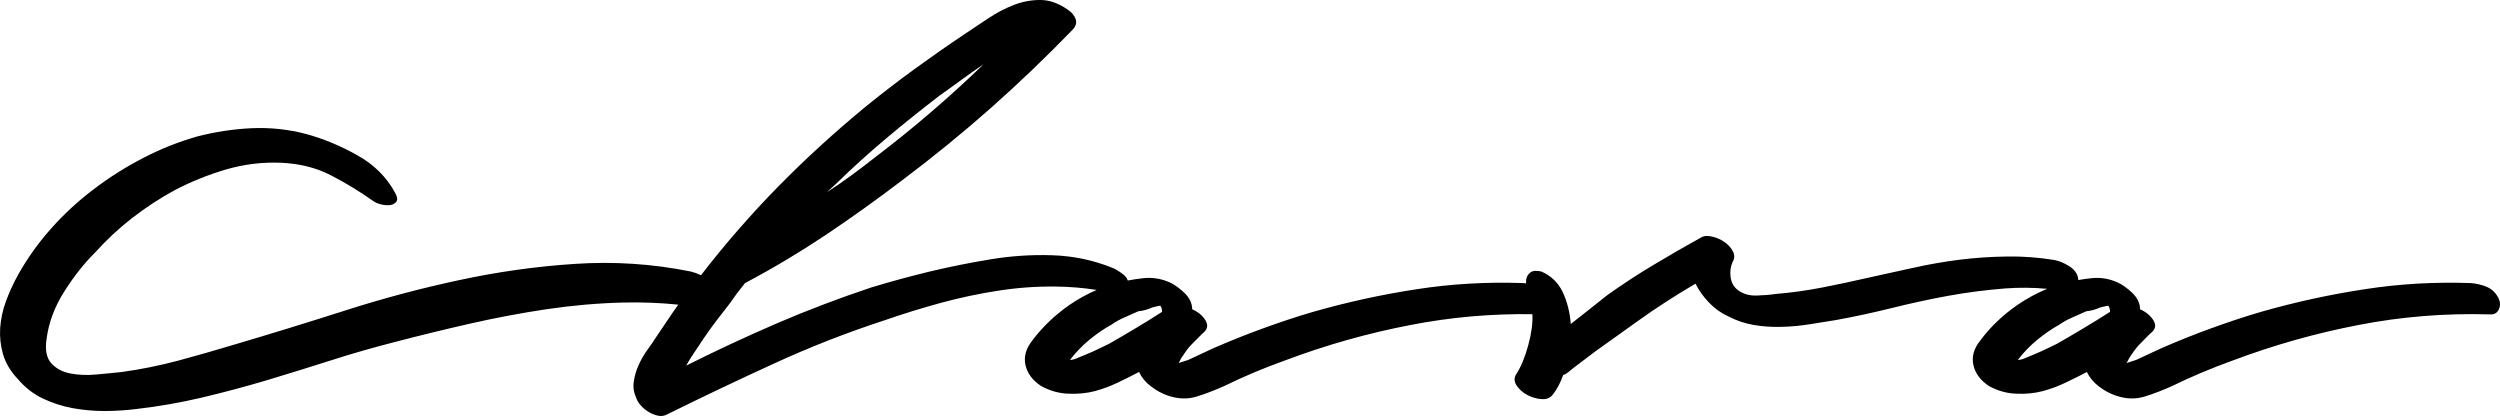 <?xml version="1.0" encoding="UTF-8" standalone="no"?><!DOCTYPE svg PUBLIC "-//W3C//DTD SVG 1.1//EN" "http://www.w3.org/Graphics/SVG/1.1/DTD/svg11.dtd"><svg width="100%" height="100%" viewBox="0 0 900 150" version="1.1" xmlns="http://www.w3.org/2000/svg" xmlns:xlink="http://www.w3.org/1999/xlink" xml:space="preserve" xmlns:serif="http://www.serif.com/" style="fill-rule:evenodd;clip-rule:evenodd;stroke-linejoin:round;stroke-miterlimit:2;"><path d="M252.355,99.078c8.744,-11.313 18.097,-22.051 28.059,-32.176c9.99,-10.148 20.515,-19.705 31.56,-28.789c5.655,-4.572 11.47,-9.037 17.379,-13.335c5.91,-4.29 11.855,-8.462 17.863,-12.466c2.743,-1.81 5.62,-3.746 8.617,-5.747c2.972,-1.972 6.108,-3.615 9.306,-4.842c3.235,-1.23 6.454,-1.782 9.696,-1.718c3.219,0.063 6.413,1.262 9.652,3.552c1.226,0.774 2.123,1.849 2.679,3.131c0.516,1.302 0.254,2.556 -0.838,3.814c-9.652,9.986 -19.55,19.443 -29.678,28.424c-10.152,8.978 -20.748,17.606 -31.79,25.912c-9.036,6.902 -18.248,13.458 -27.515,19.693c-9.299,6.208 -18.994,12.018 -29.134,17.38c-2.001,2.456 -3.846,4.909 -5.517,7.362c-1.687,2.167 -3.397,4.333 -5.08,6.556c-1.679,2.23 -3.123,4.262 -4.362,6.108c-1.095,1.675 -2.159,3.29 -3.222,4.838c-1.072,1.552 -2.072,3.135 -3.013,4.85c10.764,-5.394 21.646,-10.462 32.695,-15.236c11.073,-4.763 22.344,-9.021 33.845,-12.867c7.073,-2.159 14.153,-4.064 21.186,-5.775c7.076,-1.686 14.283,-3.135 21.669,-4.357c7.37,-1.231 14.8,-1.743 22.324,-1.497c7.525,0.235 14.732,1.715 21.638,4.497c1.107,0.452 2.33,1.159 3.687,2.167c1.03,0.741 1.67,1.555 1.93,2.429c1.766,-0.33 3.577,-0.603 5.427,-0.815c3.397,-0.393 6.628,0.127 9.692,1.508c1.683,0.754 3.449,2.044 5.294,3.778c1.842,1.786 2.778,3.755 2.778,5.886c2.135,0.937 3.747,2.262 4.814,4.032c1.068,1.747 0.679,3.334 -1.131,4.715c-1.262,1.231 -2.385,2.393 -3.449,3.461c-1.103,1.064 -2.103,2.29 -3.012,3.691c-0.448,0.603 -0.833,1.187 -1.167,1.699c-0.321,0.551 -0.603,1.139 -0.897,1.746l3.461,-1.123l8.942,-4.172c6.012,-2.615 11.954,-5.004 17.863,-7.143c5.906,-2.155 11.95,-4.171 18.082,-5.969c12.438,-3.556 24.916,-6.271 37.405,-8.168c12.538,-1.949 25.23,-2.647 38.152,-2.203c0.379,0.026 0.755,0.064 1.129,0.115c-0.004,-0.156 -0.006,-0.312 -0.006,-0.467c0,-1.322 0.358,-2.361 1.163,-3.104c0.584,-0.611 1.322,-0.94 2.167,-0.94c0.842,-0 1.576,0.099 2.195,0.234c3.52,1.548 6.1,4.032 7.719,7.493c1.611,3.457 2.544,7.267 2.87,11.402c2.135,-1.679 4.329,-3.421 6.564,-5.171c2.226,-1.778 4.425,-3.485 6.548,-5.203c5.39,-3.834 10.958,-7.489 16.713,-10.922c5.77,-3.453 11.549,-6.803 17.371,-10.005c0.933,-0.485 2.195,-0.516 3.806,-0.127c1.611,0.385 3.068,1.031 4.389,1.968c1.298,0.901 2.302,2.008 2.969,3.334c0.683,1.286 0.651,2.552 -0.099,3.778c-0.762,1.703 -1.024,3.58 -0.703,5.644c0.326,2.067 1.286,3.651 2.969,4.746c1.714,1.195 3.81,1.782 6.362,1.723c2.524,-0.103 4.877,-0.262 7.017,-0.592c5.52,-0.448 11.041,-1.226 16.565,-2.294c5.525,-1.087 11.009,-2.23 16.34,-3.48c5.564,-1.203 11.08,-2.429 16.601,-3.651c5.528,-1.235 11.085,-2.203 16.7,-2.906c5.592,-0.686 11.236,-1.071 16.927,-1.135c5.679,-0.099 11.331,0.322 17.054,1.259c1.675,0.317 3.461,1.039 5.298,2.198c1.81,1.131 2.905,2.552 3.223,4.235c0.045,0.269 0.072,0.529 0.079,0.777c1.468,-0.256 2.97,-0.472 4.513,-0.647c3.362,-0.393 6.584,0.127 9.652,1.508c1.687,0.754 3.457,2.044 5.303,3.778c1.837,1.786 2.774,3.755 2.774,5.886c2.135,0.937 3.742,2.262 4.846,4.032c1.067,1.747 0.682,3.334 -1.191,4.715c-1.203,1.231 -2.357,2.393 -3.425,3.461c-1.103,1.064 -2.072,2.29 -3.004,3.691c-0.457,0.603 -0.842,1.187 -1.128,1.699c-0.325,0.551 -0.619,1.139 -0.936,1.746l3.453,-1.123l8.985,-4.172c5.969,-2.615 11.946,-5.004 17.847,-7.143c5.918,-2.155 11.926,-4.171 18.066,-5.969c12.426,-3.556 24.928,-6.271 37.425,-8.168c12.502,-1.949 25.194,-2.647 38.085,-2.203c2,0.131 3.945,0.616 5.778,1.358c1.842,0.778 3.199,2.099 4.179,3.945c0.734,1.345 0.798,2.774 0.191,4.131c-0.619,1.389 -1.751,2.004 -3.433,1.834c-15.99,-0.445 -31.679,0.809 -47.09,3.822c-15.434,2.964 -30.515,7.231 -45.283,12.783c-7.656,2.75 -14.954,5.826 -21.864,9.211c-3.361,1.52 -6.655,2.782 -9.89,3.779c-3.219,0.996 -6.683,0.901 -10.358,-0.358c-2.163,-0.75 -4.203,-1.841 -6.112,-3.325c-1.901,-1.457 -3.354,-3.199 -4.259,-5.176c-2.615,1.358 -5.199,2.679 -7.842,3.91c-2.592,1.23 -5.27,2.23 -8.057,2.98c-3.055,0.798 -6.286,1.095 -9.648,0.925c-3.401,-0.127 -6.619,-1.06 -9.695,-2.735c-3.06,-2.012 -4.945,-4.528 -5.616,-7.497c-0.706,-3.008 0.103,-5.945 2.433,-8.878c3.647,-4.917 8.1,-9.144 13.335,-12.795c3.431,-2.35 7.02,-4.302 10.78,-5.84c-5.06,-0.477 -10.121,-0.514 -15.178,-0.136c-6.878,0.552 -13.732,1.421 -20.471,2.651c-6.755,1.23 -13.51,2.715 -20.284,4.393c-6.755,1.679 -13.502,3.136 -20.257,4.354c-3.068,0.461 -6.235,0.972 -9.525,1.528c-3.326,0.516 -6.652,0.834 -10.049,0.893c-3.389,0.099 -6.675,-0.123 -9.886,-0.671c-3.223,-0.555 -6.298,-1.587 -9.2,-3.135c-2.647,-1.191 -4.917,-2.838 -6.913,-4.941c-2,-2.068 -3.612,-4.33 -4.85,-6.787c-7.354,4.299 -14.335,8.823 -20.955,13.574l-15.18,10.854l-7.589,5.739c-0.778,0.619 -1.464,1.139 -1.976,1.615c-0.548,0.457 -1.191,0.838 -1.969,1.163c-0.901,2.584 -2.059,4.822 -3.46,6.652c-0.901,1.389 -2.255,2.04 -4.005,1.976c-1.766,-0.063 -3.516,-0.56 -5.195,-1.389c-1.679,-0.845 -3.032,-1.996 -4.012,-3.449c-1,-1.46 -1.064,-2.913 -0.127,-4.274c1.686,-2.608 3.103,-6.041 4.274,-10.363c1.163,-4.298 1.639,-7.981 1.484,-11.053l-0,-0.067c-14.841,-0.201 -29.459,1.08 -43.867,3.889c-15.434,2.964 -30.519,7.231 -45.247,12.783c-7.692,2.75 -14.955,5.826 -21.872,9.211c-3.382,1.52 -6.684,2.782 -9.91,3.779c-3.203,0.996 -6.652,0.901 -10.371,-0.358c-2.131,-0.75 -4.163,-1.841 -6.068,-3.325c-1.948,-1.457 -3.357,-3.199 -4.27,-5.176c-2.612,1.358 -5.227,2.679 -7.815,3.91c-2.647,1.23 -5.318,2.23 -8.068,2.98c-3.104,0.798 -6.302,1.095 -9.692,0.925c-3.361,-0.127 -6.588,-1.06 -9.652,-2.735c-3.103,-2.012 -4.949,-4.528 -5.655,-7.497c-0.683,-3.008 0.127,-5.945 2.413,-8.878c3.683,-4.917 8.14,-9.144 13.343,-12.795c3.144,-2.15 6.425,-3.966 9.84,-5.438c-4.843,-0.764 -9.723,-1.172 -14.646,-1.216c-7.072,-0.092 -14.053,0.42 -20.967,1.516c-6.913,1.067 -13.728,2.528 -20.474,4.361c-6.783,1.846 -13.435,3.91 -20.066,6.2c-13.657,4.46 -26.924,9.636 -39.815,15.565c-12.89,5.878 -25.709,11.994 -38.465,18.284c-1.076,0.623 -2.171,0.81 -3.334,0.583c-1.135,-0.226 -2.258,-0.642 -3.322,-1.258c-1.071,-0.623 -2.04,-1.385 -2.873,-2.325c-0.873,-0.901 -1.417,-1.838 -1.742,-2.743c-0.909,-2.004 -1.235,-3.972 -0.909,-5.977c0.286,-2.004 0.861,-3.968 1.714,-5.877c0.834,-1.901 1.874,-3.715 3.096,-5.426c1.23,-1.682 2.389,-3.357 3.453,-5.044c1.841,-2.778 3.849,-5.747 6.008,-8.886c0.515,-0.751 1.096,-1.572 1.743,-2.464c-6.551,-0.666 -13.151,-0.92 -19.834,-0.757c-9.291,0.222 -18.526,1.064 -27.733,2.421c-9.208,1.393 -18.34,3.103 -27.389,5.171c-9.08,2.06 -18.065,4.259 -26.967,6.584c-7.823,2.005 -15.578,4.207 -23.253,6.688c-7.664,2.452 -15.351,4.81 -23.043,7.139c-7.656,2.255 -15.399,4.354 -23.225,6.196c-7.846,1.841 -15.748,3.234 -23.729,4.143c-3.679,0.445 -7.489,0.706 -11.406,0.706c-3.914,0 -7.747,-0.357 -11.498,-1.035c-3.778,-0.711 -7.334,-1.87 -10.723,-3.489c-3.354,-1.579 -6.358,-3.937 -8.982,-7.013c-2.607,-2.742 -4.353,-5.711 -5.294,-8.85c-0.901,-3.163 -1.258,-6.326 -1.036,-9.553c0.234,-3.23 0.905,-6.433 2.076,-9.568c1.155,-3.167 2.58,-6.263 4.254,-9.331c3.239,-5.81 7.176,-11.402 11.859,-16.697c4.683,-5.294 9.886,-10.08 15.569,-14.374c5.652,-4.291 11.657,-8.073 17.959,-11.303c6.263,-3.239 12.66,-5.747 19.086,-7.589c6.461,-1.678 13.013,-2.69 19.701,-3.008c6.651,-0.29 13.247,0.393 19.697,2.1c6.139,1.682 12.255,4.202 18.288,7.6c6.072,3.353 10.628,7.909 13.7,13.593c0.77,1.357 0.932,2.381 0.472,3.091c-0.472,0.687 -1.191,1.104 -2.187,1.274c-1.004,0.155 -2.099,0.064 -3.361,-0.23c-1.227,-0.298 -2.14,-0.726 -2.747,-1.167c-5.235,-3.683 -10.406,-6.818 -15.541,-9.425c-5.128,-2.624 -10.998,-4.072 -17.63,-4.394c-6.746,-0.286 -13.366,0.52 -19.895,2.413c-6.521,1.937 -12.724,4.433 -18.546,7.497c-5.354,2.905 -10.454,6.271 -15.299,10.021c-4.854,3.774 -9.24,7.878 -13.236,12.335c-4.029,3.965 -7.731,8.684 -11.184,14.141c-3.461,5.461 -5.556,11.084 -6.33,16.926c-0.615,3.977 -0.032,6.946 1.702,8.875c1.786,1.917 4.072,3.139 6.918,3.655c2.837,0.551 5.945,0.675 9.334,0.357c3.39,-0.294 6.434,-0.615 9.212,-0.905c6.747,-0.936 13.426,-2.29 20.054,-4.04c6.588,-1.77 13.18,-3.647 19.796,-5.648c13.049,-3.841 26.384,-7.949 40.049,-12.303c13.66,-4.401 27.456,-8.076 41.354,-11.049c13.875,-3 27.829,-4.973 41.886,-5.877c14.05,-0.933 27.901,-0 41.557,2.746c1.23,0.297 2.472,0.739 3.724,1.333Zm476.85,29.775c1.973,-0.786 3.902,-1.591 5.747,-2.429c1.838,-0.837 3.683,-1.746 5.528,-2.647c3.223,-1.841 6.458,-3.715 9.656,-5.651c3.231,-1.909 6.366,-3.878 9.462,-5.846l-0,-0.481c-0.155,-1.23 -0.453,-1.813 -0.937,-1.714c-0.448,0.091 -1.294,0.258 -2.516,0.571c-1.714,0.782 -3.393,1.235 -5.068,1.394c-1.687,0.746 -3.362,1.488 -4.945,2.198c-1.619,0.675 -3.203,1.552 -4.755,2.616c-2.742,1.508 -5.425,3.393 -8.032,5.52c-2.616,2.167 -4.918,4.56 -6.918,7.18c0.905,-0 1.838,-0.266 2.778,-0.711Zm-341.266,0c1.996,-0.786 3.909,-1.591 5.786,-2.429c1.81,-0.837 3.648,-1.746 5.521,-2.647c3.223,-1.841 6.425,-3.715 9.652,-5.651c3.231,-1.909 6.358,-3.878 9.43,-5.846l-0,-0.481c-0.155,-1.23 -0.453,-1.813 -0.901,-1.714c-0.488,0.091 -1.326,0.258 -2.544,0.571c-1.691,0.782 -3.366,1.235 -5.08,1.394c-1.675,0.746 -3.318,1.488 -4.933,2.198c-1.62,0.675 -3.167,1.552 -4.715,2.616c-2.782,1.508 -5.461,3.393 -8.053,5.52c-2.607,2.167 -4.905,4.56 -6.905,7.18c0.897,-0 1.845,-0.266 2.742,-0.711Zm-90.241,-59.657c3.064,-1.972 6.009,-4.012 8.851,-6.108c2.845,-2.075 5.719,-4.266 8.628,-6.556c13.692,-10.434 26.642,-21.543 38.913,-33.393c-2.738,1.841 -5.425,3.734 -8.036,5.647c-2.62,1.937 -5.235,3.814 -7.843,5.656c-6.604,5.064 -13.025,10.199 -19.22,15.426c-6.211,5.199 -12.256,10.676 -18.062,16.348l-3.231,2.98Z" style="fill-rule:nonzero;"/></svg>